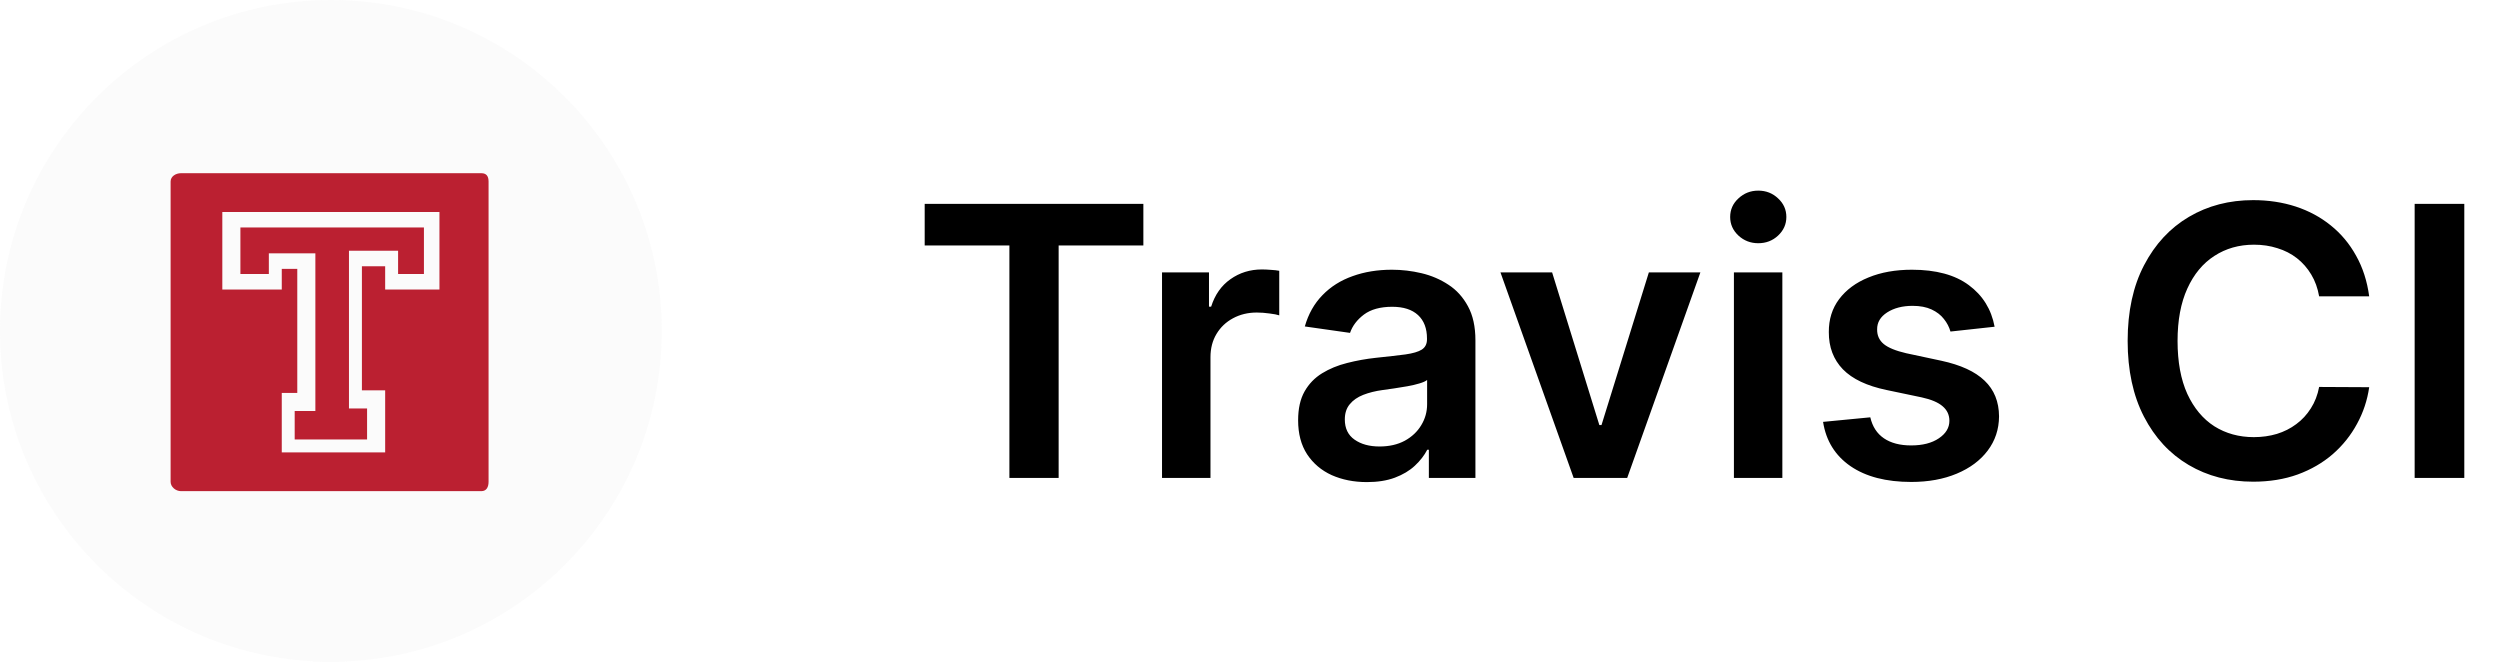 <svg width="136" height="36" viewBox="0 0 136 36" fill="none" xmlns="http://www.w3.org/2000/svg">
<path d="M50.303 13.355V11.091H62.199V13.355H57.59V26H54.911V13.355H50.303ZM63.214 26V14.818H65.769V16.682H65.886C66.09 16.036 66.439 15.539 66.934 15.19C67.434 14.835 68.004 14.658 68.645 14.658C68.79 14.658 68.953 14.665 69.133 14.68C69.317 14.69 69.47 14.707 69.591 14.731V17.155C69.48 17.116 69.302 17.082 69.06 17.053C68.822 17.019 68.591 17.002 68.368 17.002C67.888 17.002 67.456 17.107 67.073 17.315C66.694 17.519 66.395 17.803 66.177 18.167C65.959 18.531 65.85 18.951 65.85 19.426V26H63.214ZM74.36 26.226C73.651 26.226 73.013 26.099 72.445 25.847C71.882 25.59 71.436 25.211 71.106 24.712C70.78 24.212 70.618 23.595 70.618 22.862C70.618 22.232 70.734 21.71 70.967 21.297C71.2 20.885 71.518 20.555 71.921 20.307C72.324 20.06 72.777 19.873 73.282 19.747C73.792 19.616 74.318 19.521 74.862 19.463C75.517 19.395 76.049 19.334 76.456 19.281C76.864 19.223 77.16 19.135 77.344 19.019C77.534 18.897 77.628 18.71 77.628 18.458V18.414C77.628 17.866 77.466 17.441 77.141 17.14C76.815 16.84 76.347 16.689 75.736 16.689C75.09 16.689 74.578 16.83 74.199 17.111C73.826 17.393 73.573 17.725 73.442 18.109L70.982 17.759C71.176 17.08 71.496 16.512 71.943 16.056C72.389 15.595 72.935 15.25 73.581 15.022C74.226 14.789 74.939 14.673 75.721 14.673C76.26 14.673 76.796 14.736 77.33 14.862C77.864 14.988 78.351 15.197 78.793 15.488C79.235 15.774 79.589 16.165 79.856 16.66C80.128 17.155 80.263 17.774 80.263 18.516V26H77.73V24.464H77.643C77.483 24.775 77.257 25.066 76.966 25.337C76.679 25.605 76.318 25.82 75.881 25.985C75.449 26.146 74.942 26.226 74.36 26.226ZM75.044 24.289C75.573 24.289 76.031 24.185 76.42 23.976C76.808 23.763 77.106 23.481 77.315 23.132C77.529 22.782 77.635 22.401 77.635 21.989V20.671C77.553 20.739 77.412 20.802 77.213 20.86C77.019 20.919 76.801 20.97 76.558 21.013C76.315 21.057 76.075 21.096 75.837 21.13C75.6 21.164 75.393 21.193 75.219 21.217C74.826 21.27 74.474 21.358 74.163 21.479C73.852 21.601 73.607 21.77 73.428 21.989C73.248 22.202 73.158 22.479 73.158 22.819C73.158 23.304 73.335 23.671 73.69 23.918C74.044 24.166 74.496 24.289 75.044 24.289ZM92.501 14.818L88.519 26H85.607L81.625 14.818H84.435L87.005 23.125H87.121L89.698 14.818H92.501ZM94.325 26V14.818H96.96V26H94.325ZM95.649 13.231C95.232 13.231 94.873 13.093 94.572 12.816C94.271 12.535 94.121 12.197 94.121 11.804C94.121 11.406 94.271 11.069 94.572 10.792C94.873 10.511 95.232 10.37 95.649 10.37C96.072 10.37 96.431 10.511 96.727 10.792C97.028 11.069 97.178 11.406 97.178 11.804C97.178 12.197 97.028 12.535 96.727 12.816C96.431 13.093 96.072 13.231 95.649 13.231ZM108.507 17.774L106.105 18.036C106.037 17.793 105.918 17.565 105.748 17.352C105.583 17.138 105.36 16.966 105.079 16.835C104.797 16.704 104.453 16.638 104.045 16.638C103.496 16.638 103.035 16.757 102.662 16.995C102.293 17.233 102.111 17.541 102.116 17.919C102.111 18.245 102.23 18.509 102.472 18.713C102.72 18.917 103.128 19.084 103.695 19.215L105.603 19.623C106.661 19.851 107.447 20.212 107.961 20.708C108.481 21.203 108.743 21.851 108.748 22.651C108.743 23.355 108.537 23.976 108.129 24.515C107.726 25.049 107.166 25.466 106.447 25.767C105.729 26.068 104.904 26.218 103.972 26.218C102.603 26.218 101.502 25.932 100.667 25.359C99.832 24.782 99.335 23.979 99.175 22.95L101.744 22.702C101.861 23.207 102.108 23.588 102.487 23.845C102.866 24.102 103.358 24.231 103.965 24.231C104.591 24.231 105.093 24.102 105.472 23.845C105.855 23.588 106.047 23.27 106.047 22.892C106.047 22.571 105.923 22.307 105.676 22.098C105.433 21.889 105.054 21.729 104.54 21.617L102.633 21.217C101.56 20.994 100.767 20.618 100.252 20.089C99.738 19.555 99.483 18.88 99.488 18.065C99.483 17.376 99.67 16.779 100.048 16.274C100.432 15.765 100.963 15.371 101.643 15.095C102.327 14.813 103.116 14.673 104.009 14.673C105.319 14.673 106.35 14.952 107.102 15.51C107.86 16.068 108.328 16.823 108.507 17.774ZM128.884 16.121H126.161C126.083 15.675 125.94 15.279 125.732 14.935C125.523 14.585 125.263 14.289 124.953 14.046C124.642 13.804 124.288 13.622 123.89 13.501C123.497 13.374 123.072 13.311 122.616 13.311C121.805 13.311 121.087 13.515 120.461 13.923C119.835 14.326 119.345 14.918 118.99 15.699C118.636 16.476 118.459 17.424 118.459 18.546C118.459 19.686 118.636 20.647 118.99 21.428C119.35 22.205 119.84 22.792 120.461 23.19C121.087 23.583 121.803 23.78 122.608 23.78C123.055 23.78 123.472 23.721 123.861 23.605C124.254 23.484 124.606 23.306 124.916 23.073C125.232 22.841 125.496 22.554 125.71 22.215C125.928 21.875 126.079 21.486 126.161 21.05L128.884 21.064C128.782 21.773 128.561 22.438 128.221 23.059C127.886 23.68 127.447 24.229 126.904 24.704C126.36 25.175 125.724 25.544 124.996 25.811C124.268 26.073 123.46 26.204 122.572 26.204C121.262 26.204 120.092 25.901 119.063 25.294C118.034 24.687 117.224 23.811 116.632 22.666C116.04 21.52 115.744 20.147 115.744 18.546C115.744 16.939 116.042 15.566 116.639 14.425C117.236 13.28 118.049 12.404 119.078 11.797C120.107 11.19 121.271 10.887 122.572 10.887C123.402 10.887 124.174 11.004 124.887 11.236C125.6 11.47 126.236 11.812 126.794 12.263C127.352 12.71 127.811 13.258 128.17 13.908C128.534 14.554 128.772 15.291 128.884 16.121ZM134.058 11.091V26H131.357V11.091H134.058Z" fill="black"/>
<path d="M36 18C36 8.059 27.941 0 18 0C8.059 0 0 8.059 0 18C0 27.941 8.059 36 18 36C27.941 36 36 27.941 36 18Z" fill="#D5D5D5" fill-opacity="0.1"/>
<g clip-path="url(#clip0_85_983)">
<path d="M14.625 13.781H17.156V22.359H16.031V23.906H19.969V22.219H18.984V13.641H21.656V14.906H23.062V12.375H13.078V14.906H14.625V13.781ZM26.184 9.422H9.848C9.563 9.422 9.281 9.594 9.281 9.875V26.209C9.281 26.491 9.563 26.719 9.848 26.719H26.184C26.469 26.719 26.578 26.491 26.578 26.209V9.875C26.578 9.594 26.469 9.422 26.184 9.422ZM23.906 15.75H20.953V14.484H19.688V21.234H20.953V24.609H15.328V21.375H16.172V14.625H15.328V15.75H12.094V11.531H23.906V15.75Z" fill="#BB2031"/>
</g>
<defs>
<clipPath id="clip0_85_983">
<rect width="18" height="18" fill="white" transform="translate(9 9)"/>
</clipPath>
</defs>
</svg>
